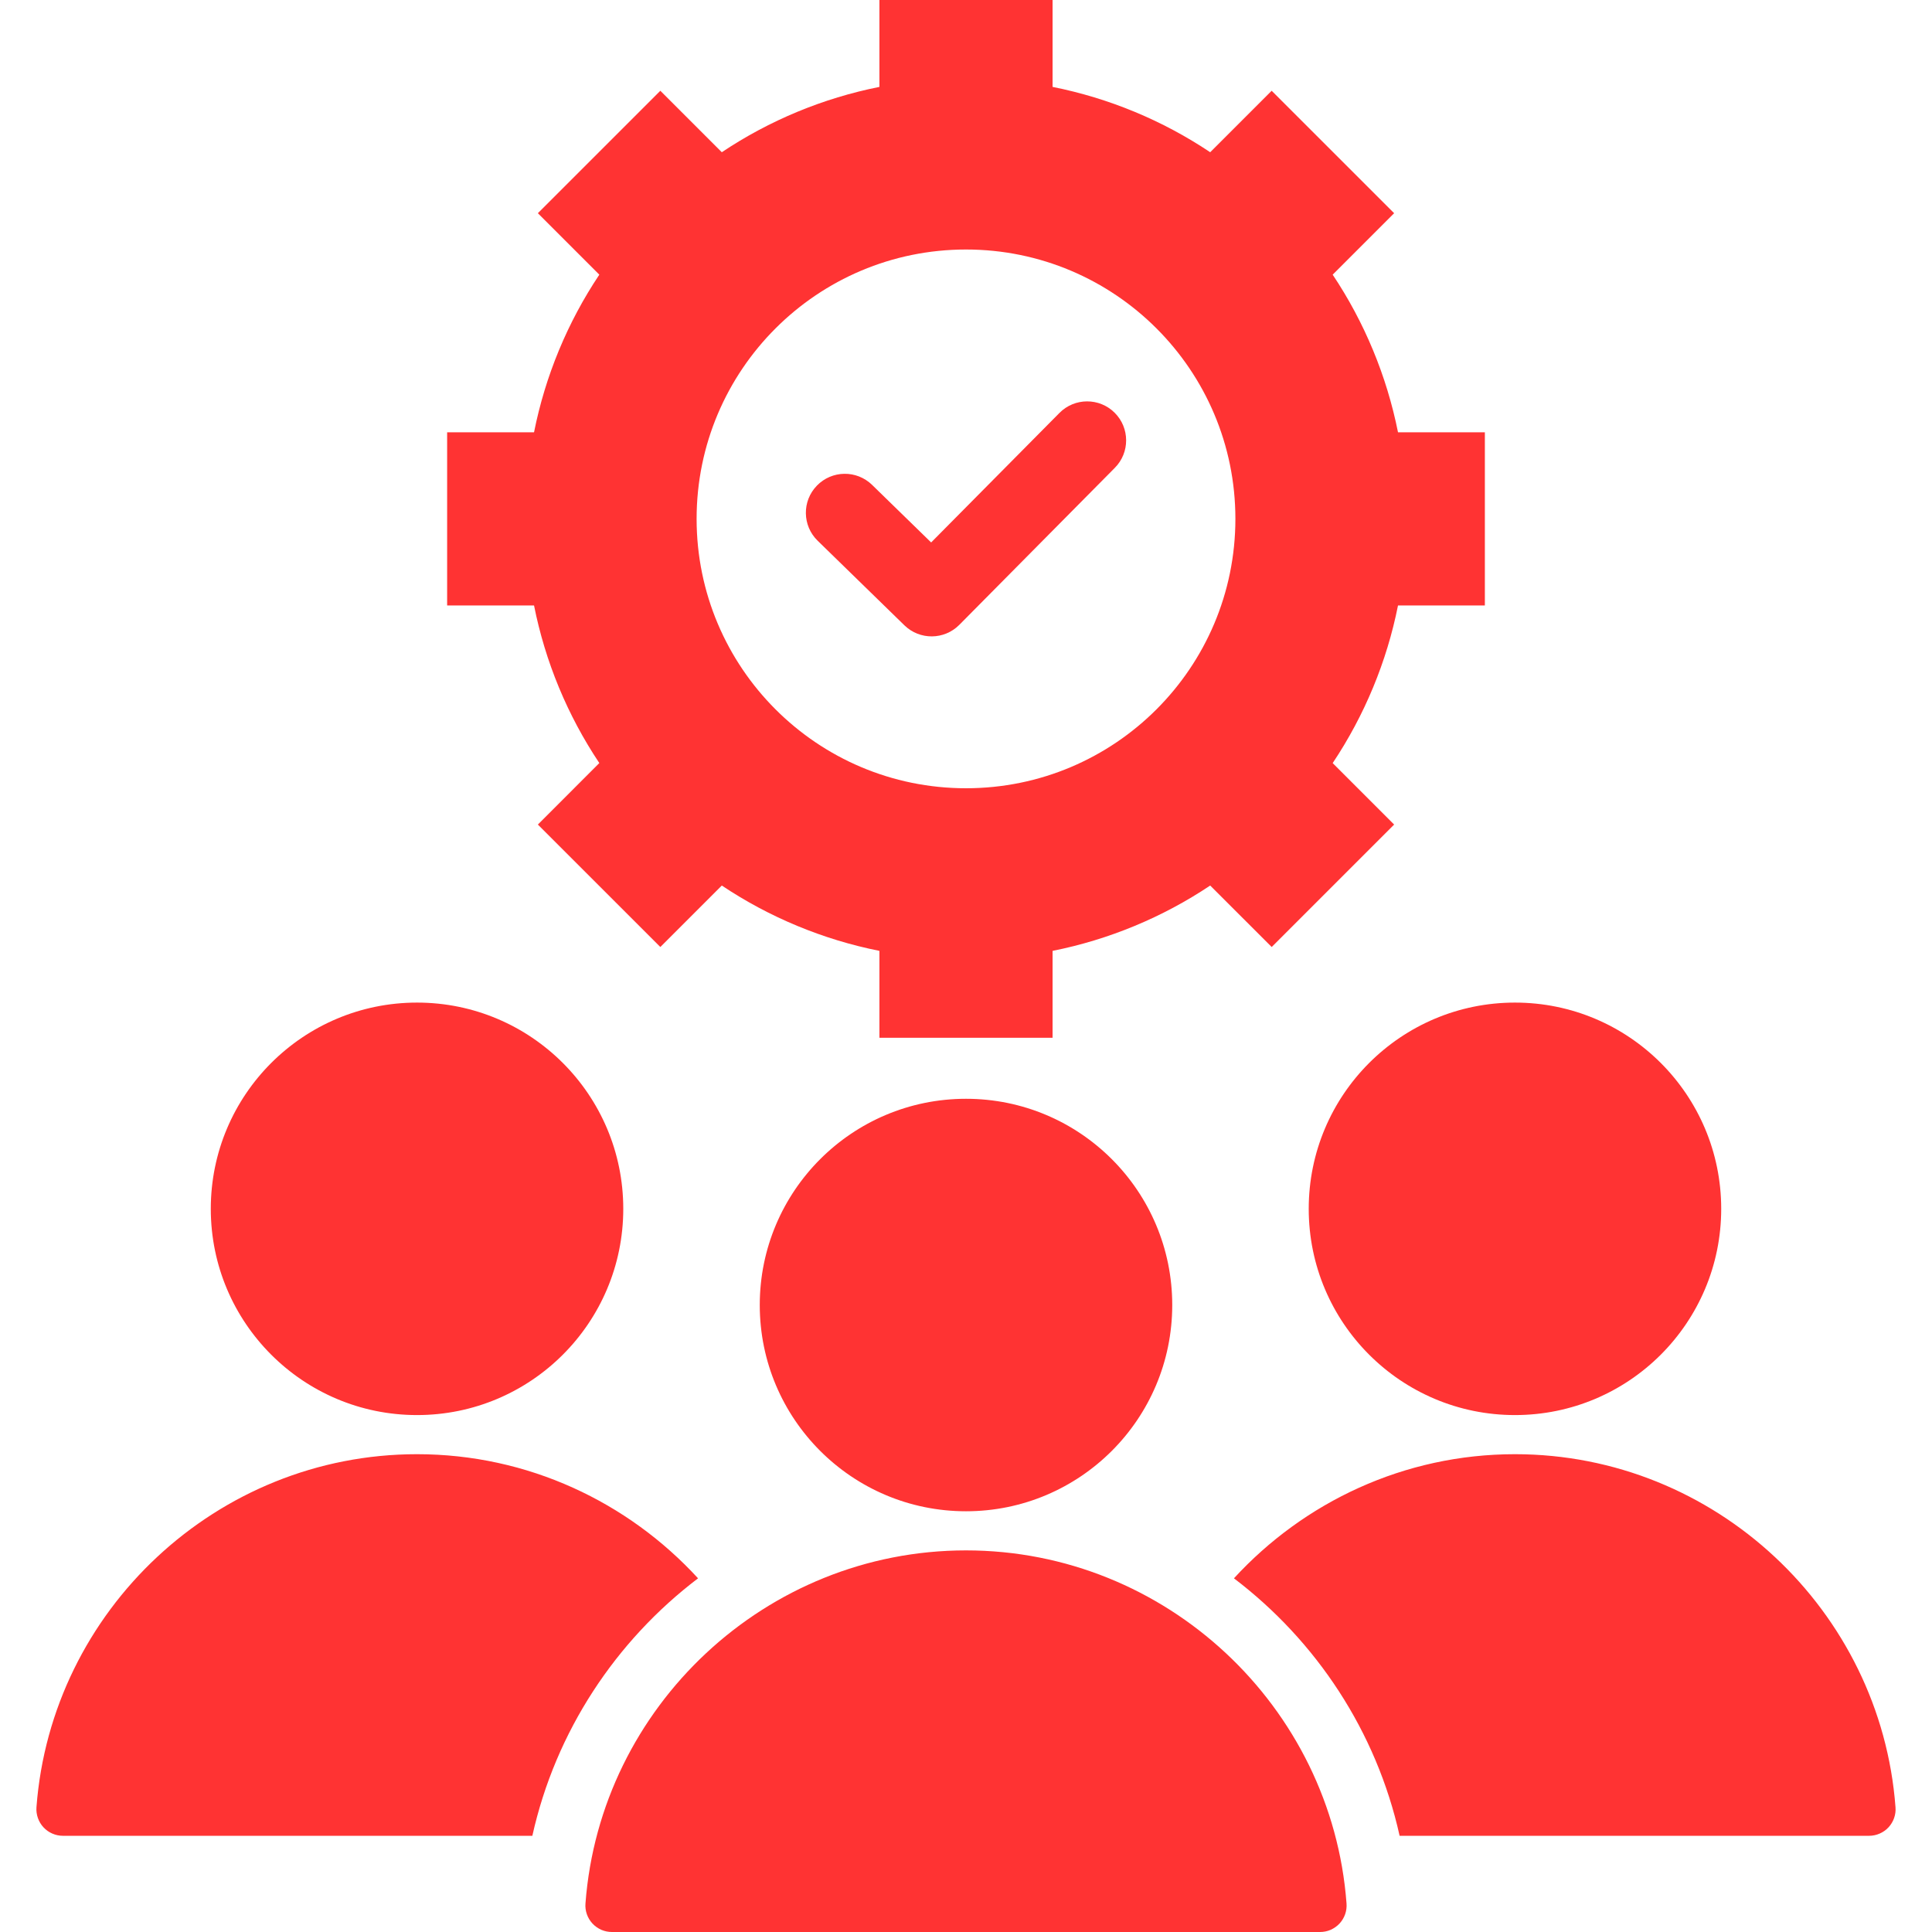 <svg width="48" height="48" viewBox="0 0 48 48" fill="none" xmlns="http://www.w3.org/2000/svg">
<path d="M13.226 45.61H1.566C1.475 45.61 1.385 45.592 1.301 45.555C1.217 45.519 1.142 45.466 1.08 45.399C1.018 45.332 0.971 45.253 0.941 45.167C0.911 45.081 0.899 44.99 0.906 44.899C1.273 40.013 5.385 36.129 10.361 36.129C13.116 36.129 15.606 37.32 17.343 39.213C15.3 40.765 13.804 43.012 13.226 45.61ZM32.515 30.033C32.515 32.863 34.809 35.157 37.639 35.157C40.469 35.157 42.763 32.863 42.763 30.033C42.763 27.203 40.469 24.909 37.639 24.909C34.809 24.909 32.515 27.203 32.515 30.033ZM47.093 44.899C46.727 40.013 42.615 36.129 37.639 36.129C34.884 36.129 32.394 37.321 30.657 39.213C32.7 40.765 34.196 43.012 34.773 45.61H46.434C46.525 45.61 46.615 45.592 46.699 45.555C46.783 45.519 46.858 45.466 46.92 45.399C46.982 45.332 47.029 45.253 47.059 45.167C47.089 45.081 47.101 44.99 47.093 44.899ZM10.361 35.157C13.191 35.157 15.485 32.863 15.485 30.033C15.485 27.203 13.191 24.909 10.361 24.909C7.531 24.909 5.237 27.203 5.237 30.033C5.237 32.863 7.531 35.157 10.361 35.157ZM24 38.519C19.024 38.519 14.912 42.403 14.546 47.289C14.538 47.38 14.55 47.471 14.58 47.557C14.61 47.644 14.657 47.722 14.719 47.789C14.781 47.856 14.857 47.909 14.94 47.946C15.024 47.982 15.114 48 15.205 48H32.795C32.886 48 32.976 47.982 33.06 47.946C33.143 47.909 33.218 47.856 33.281 47.789C33.342 47.722 33.39 47.644 33.42 47.557C33.45 47.471 33.461 47.38 33.454 47.289C33.088 42.403 28.976 38.519 24 38.519ZM18.876 32.423C18.876 35.253 21.17 37.547 24 37.547C26.83 37.547 29.124 35.253 29.124 32.423C29.124 29.593 26.83 27.299 24 27.299C21.17 27.299 18.876 29.593 18.876 32.423ZM13.268 15.043H11.109V10.74H13.268C13.547 9.341 14.098 8.01 14.89 6.824L13.363 5.297L16.406 2.255L17.933 3.782C19.119 2.989 20.45 2.438 21.849 2.159V0H26.151V2.159C27.55 2.438 28.881 2.989 30.067 3.782L31.594 2.255L34.637 5.297L33.11 6.824C33.902 8.01 34.453 9.341 34.733 10.74H36.891V15.043H34.733C34.454 16.442 33.902 17.772 33.11 18.959L34.637 20.486L31.595 23.528L30.067 22.001C28.881 22.793 27.55 23.345 26.151 23.624V25.783H21.849V23.624C20.45 23.345 19.119 22.793 17.933 22.001L16.406 23.528L13.363 20.486L14.89 18.958C14.098 17.772 13.547 16.442 13.268 15.043ZM17.307 12.891C17.307 16.588 20.304 19.584 24 19.584C27.696 19.584 30.693 16.588 30.693 12.891C30.693 9.195 27.696 6.199 24 6.199C20.304 6.199 17.307 9.195 17.307 12.891ZM22.47 15.536C22.85 15.906 23.458 15.902 23.833 15.525L27.697 11.624C28.074 11.245 28.072 10.631 27.693 10.254C27.314 9.877 26.7 9.878 26.323 10.258L23.134 13.477L21.666 12.046C21.282 11.673 20.669 11.681 20.296 12.065C19.923 12.448 19.931 13.062 20.315 13.435L22.47 15.536Z" fill="#FF3333"/>
</svg>
